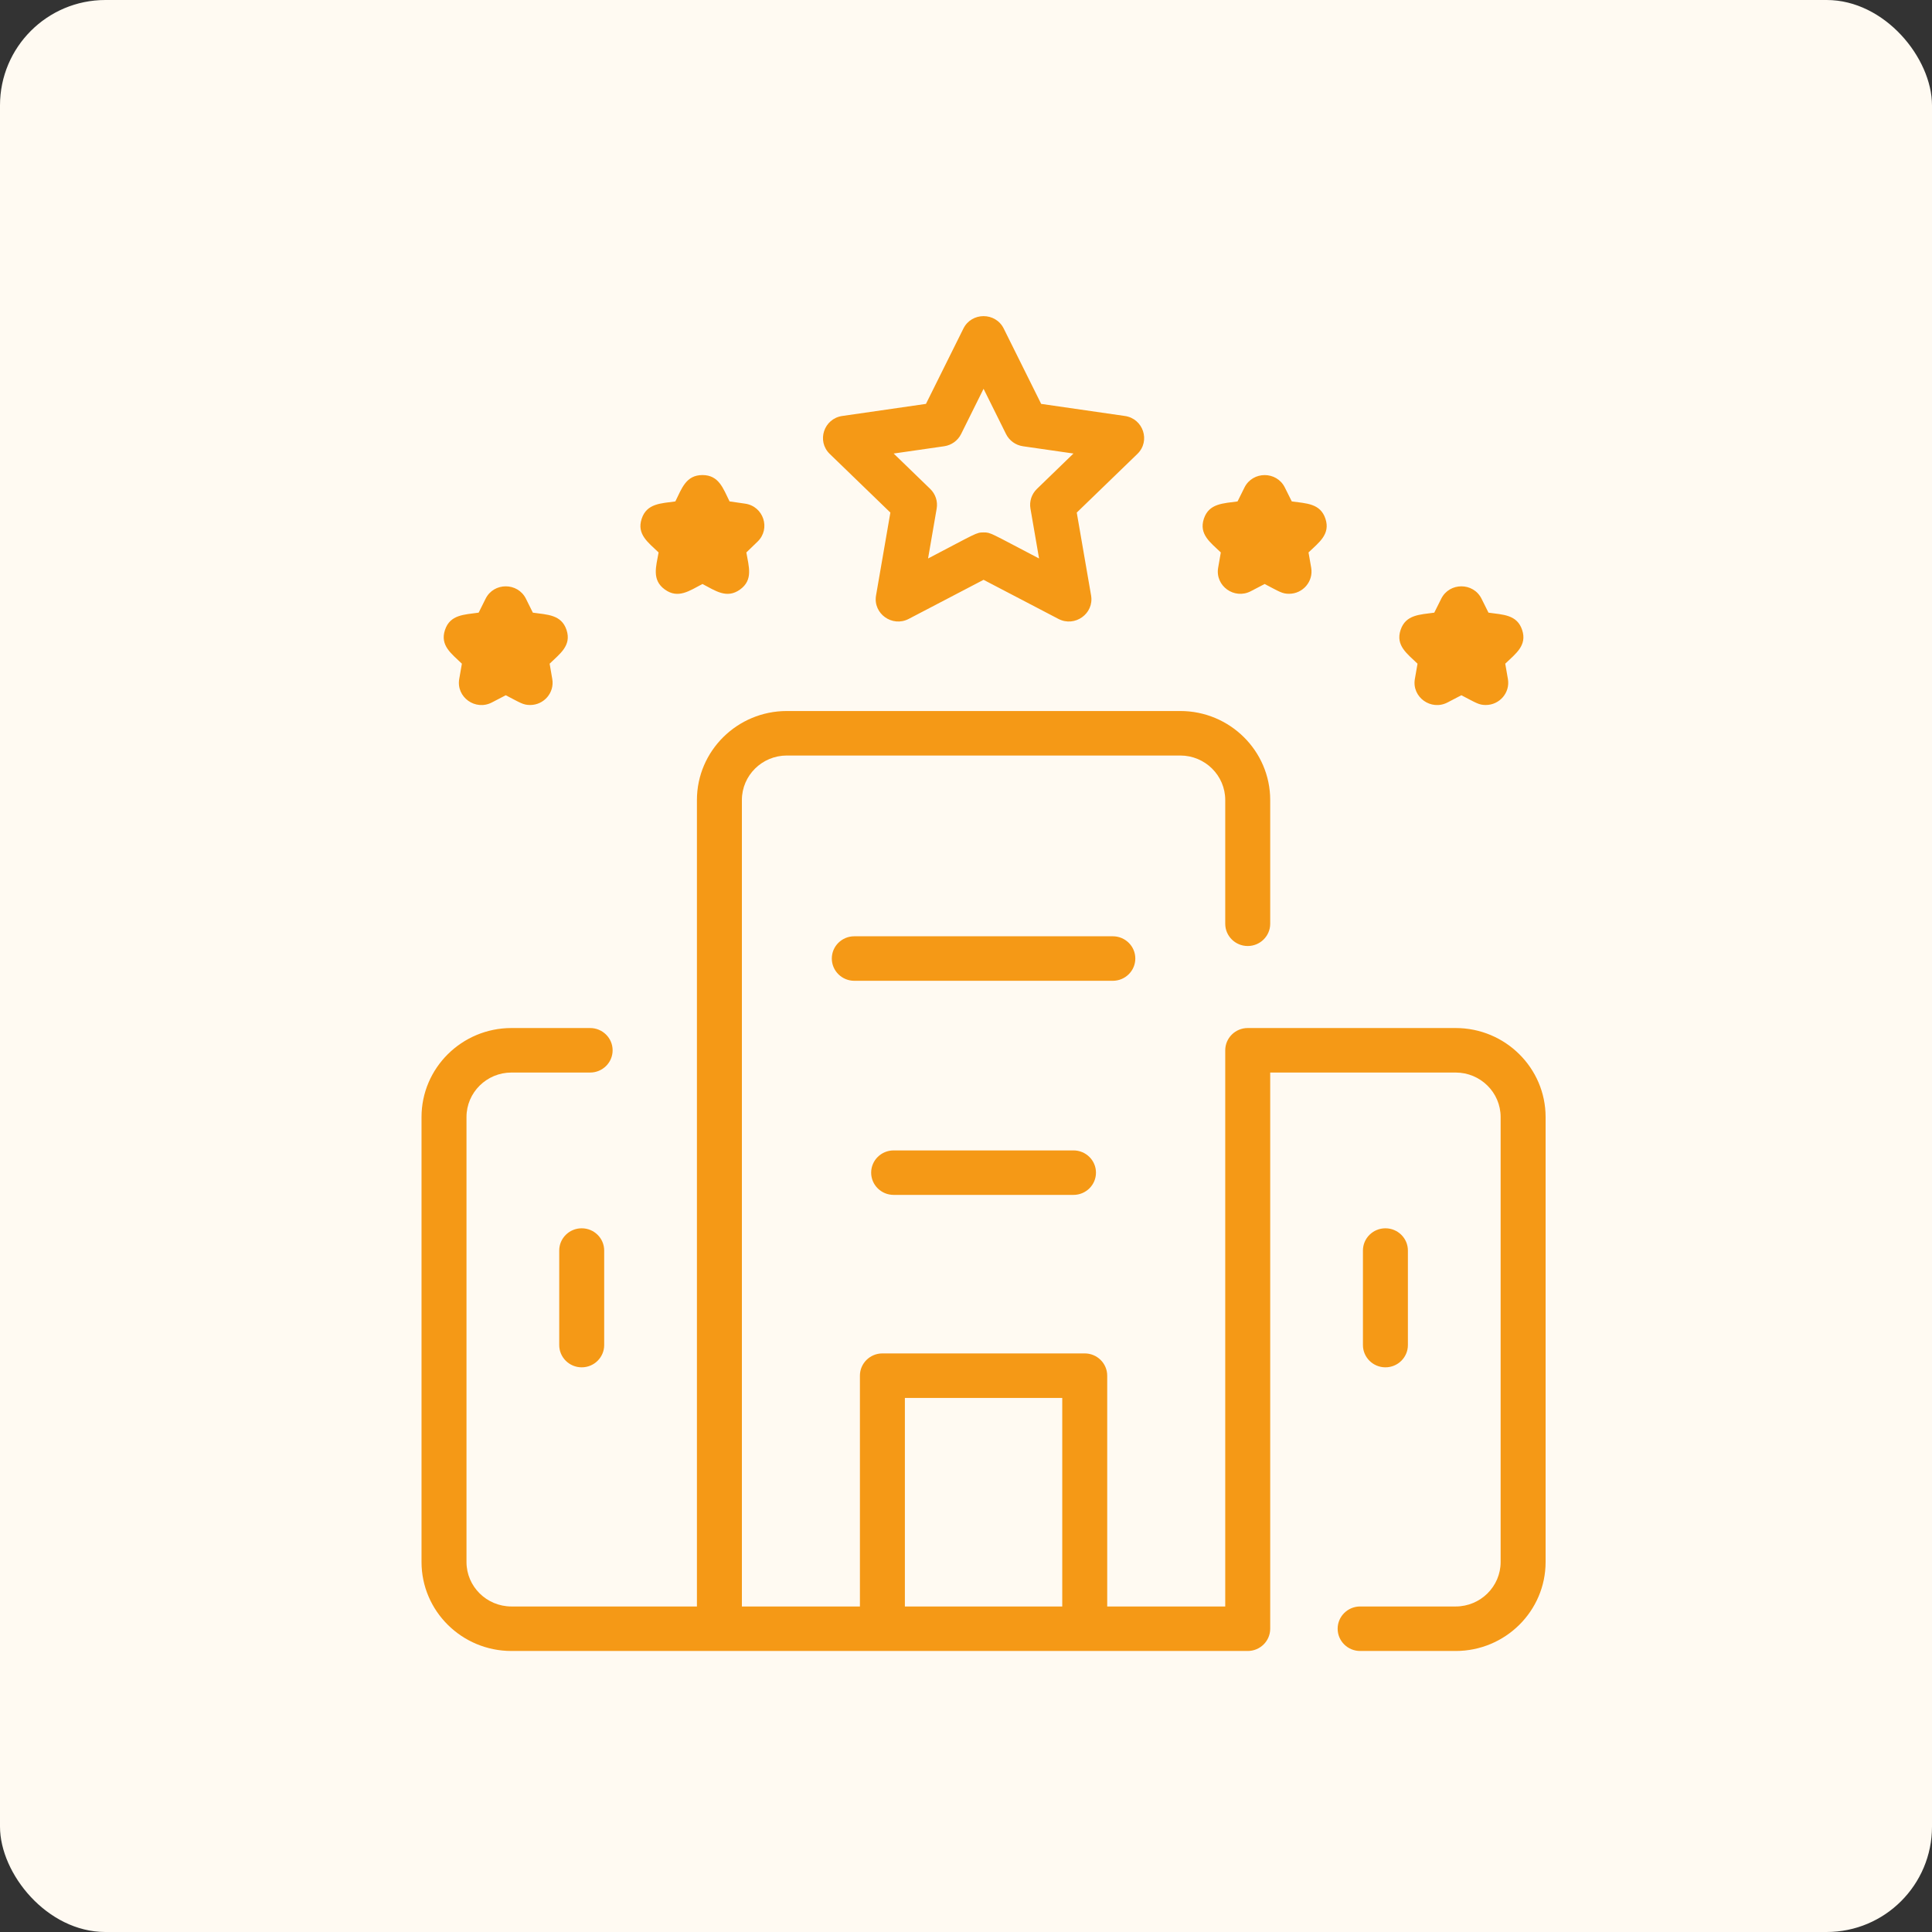<svg width="55" height="55" viewBox="0 0 55 55" fill="none" xmlns="http://www.w3.org/2000/svg">
<rect x="0" y="0" width="55" height="55" fill="#333333" stroke="none"/>
<rect width="55" height="55" rx="3" fill="#FFFAF2"/>
<path d="M41.44 29.266H35.52C35.167 29.266 34.88 29.55 34.88 29.9V45.733H31.52V39.162C31.52 38.813 31.233 38.529 30.88 38.529H25.12C24.767 38.529 24.48 38.813 24.48 39.162V45.733H21.12V22.775C21.12 22.076 21.694 21.508 22.4 21.508H33.6C34.306 21.508 34.88 22.076 34.88 22.775V26.298C34.88 26.647 35.167 26.931 35.52 26.931C35.873 26.931 36.16 26.647 36.16 26.298V22.775C36.16 21.378 35.012 20.241 33.6 20.241H22.4C20.988 20.241 19.84 21.378 19.84 22.775V45.733H14.56C13.854 45.733 13.28 45.165 13.28 44.467V31.8C13.28 31.101 13.854 30.533 14.56 30.533H16.8C17.153 30.533 17.44 30.25 17.44 29.9C17.44 29.55 17.153 29.266 16.8 29.266H14.56C13.148 29.266 12 30.403 12 31.8V44.467C12 45.864 13.148 47 14.56 47H35.52C35.873 47 36.16 46.716 36.16 46.367V30.533H41.44C42.146 30.533 42.72 31.101 42.72 31.8V44.467C42.72 45.165 42.146 45.733 41.44 45.733H38.72C38.367 45.733 38.08 46.017 38.08 46.367C38.08 46.716 38.367 47 38.72 47H41.44C42.852 47 44 45.864 44 44.467V31.8C44 30.403 42.852 29.266 41.44 29.266ZM25.76 39.796H30.24V45.733H25.76V39.796ZM25.347 14.592L24.939 16.952C24.85 17.469 25.4 17.863 25.869 17.619L28 16.506L30.131 17.619C30.599 17.863 31.15 17.469 31.061 16.952L30.653 14.592L32.379 12.922C32.757 12.556 32.547 11.918 32.023 11.842L29.64 11.498L28.574 9.353C28.34 8.882 27.66 8.882 27.426 9.353L26.36 11.498L23.977 11.842C23.453 11.918 23.243 12.556 23.621 12.922L25.347 14.592ZM26.878 12.704C27.086 12.674 27.267 12.544 27.36 12.357L28 11.068L28.64 12.357C28.733 12.544 28.914 12.674 29.122 12.704L30.559 12.911L29.518 13.919C29.368 14.065 29.299 14.274 29.335 14.479L29.58 15.899C28.175 15.166 28.209 15.157 28 15.157C27.789 15.157 27.808 15.175 26.42 15.899L26.665 14.479C26.701 14.274 26.632 14.065 26.482 13.919L25.441 12.911L26.878 12.704ZM18.267 14.769C18.412 14.327 18.82 14.333 19.226 14.274C19.409 13.907 19.527 13.524 19.998 13.524C20.468 13.524 20.588 13.91 20.769 14.274L21.212 14.338C21.736 14.413 21.946 15.052 21.567 15.418L21.247 15.727C21.316 16.13 21.448 16.509 21.067 16.783C20.687 17.056 20.361 16.814 19.998 16.625C19.632 16.815 19.308 17.056 18.928 16.783C18.547 16.509 18.679 16.127 18.749 15.727C18.453 15.442 18.121 15.212 18.267 14.769ZM12.667 17.936C12.812 17.493 13.22 17.499 13.626 17.441L13.824 17.044C14.058 16.574 14.737 16.574 14.972 17.044L15.169 17.441C15.579 17.5 15.983 17.493 16.129 17.936C16.274 18.378 15.94 18.61 15.647 18.894L15.722 19.33C15.789 19.718 15.486 20.07 15.091 20.07C14.894 20.07 14.816 20.009 14.398 19.792L14.002 19.998C13.533 20.241 12.984 19.847 13.073 19.33L13.149 18.894C12.853 18.608 12.521 18.378 12.667 17.936ZM34.271 14.769C34.417 14.327 34.825 14.333 35.231 14.274L35.428 13.877C35.663 13.408 36.342 13.407 36.576 13.877L36.774 14.274C37.183 14.333 37.588 14.326 37.733 14.769C37.879 15.211 37.545 15.444 37.251 15.727L37.327 16.163C37.394 16.551 37.091 16.904 36.696 16.904C36.499 16.904 36.421 16.843 36.002 16.625L35.607 16.831C35.138 17.075 34.589 16.68 34.678 16.163L34.754 15.727C34.458 15.442 34.126 15.212 34.271 14.769ZM39.871 17.936C40.017 17.493 40.425 17.499 40.831 17.441L41.029 17.044C41.263 16.574 41.942 16.574 42.176 17.044L42.374 17.441C42.783 17.5 43.188 17.493 43.333 17.936C43.479 18.378 43.145 18.61 42.851 18.894L42.927 19.33C42.994 19.718 42.691 20.07 42.296 20.07C42.099 20.07 42.021 20.009 41.602 19.792L41.207 19.998C40.738 20.241 40.189 19.847 40.278 19.33L40.354 18.894C40.058 18.608 39.726 18.378 39.871 17.936ZM16.56 34.967C16.913 34.967 17.2 35.25 17.2 35.6V38.291C17.2 38.641 16.913 38.925 16.56 38.925C16.207 38.925 15.92 38.641 15.92 38.291V35.6C15.92 35.25 16.207 34.967 16.56 34.967ZM39.44 38.925C39.087 38.925 38.8 38.641 38.8 38.291V35.6C38.8 35.25 39.087 34.967 39.44 34.967C39.793 34.967 40.08 35.25 40.08 35.6V38.291C40.08 38.641 39.793 38.925 39.44 38.925ZM31.68 27.921H24.32C23.967 27.921 23.68 27.637 23.68 27.287C23.68 26.937 23.967 26.654 24.32 26.654H31.68C32.033 26.654 32.32 26.937 32.32 27.287C32.32 27.637 32.033 27.921 31.68 27.921ZM30.56 32.75C30.913 32.75 31.2 33.033 31.2 33.383C31.2 33.733 30.913 34.016 30.56 34.016H25.44C25.087 34.016 24.8 33.733 24.8 33.383C24.8 33.033 25.087 32.75 25.44 32.75H30.56Z" fill="#F59916"/>
</svg>
